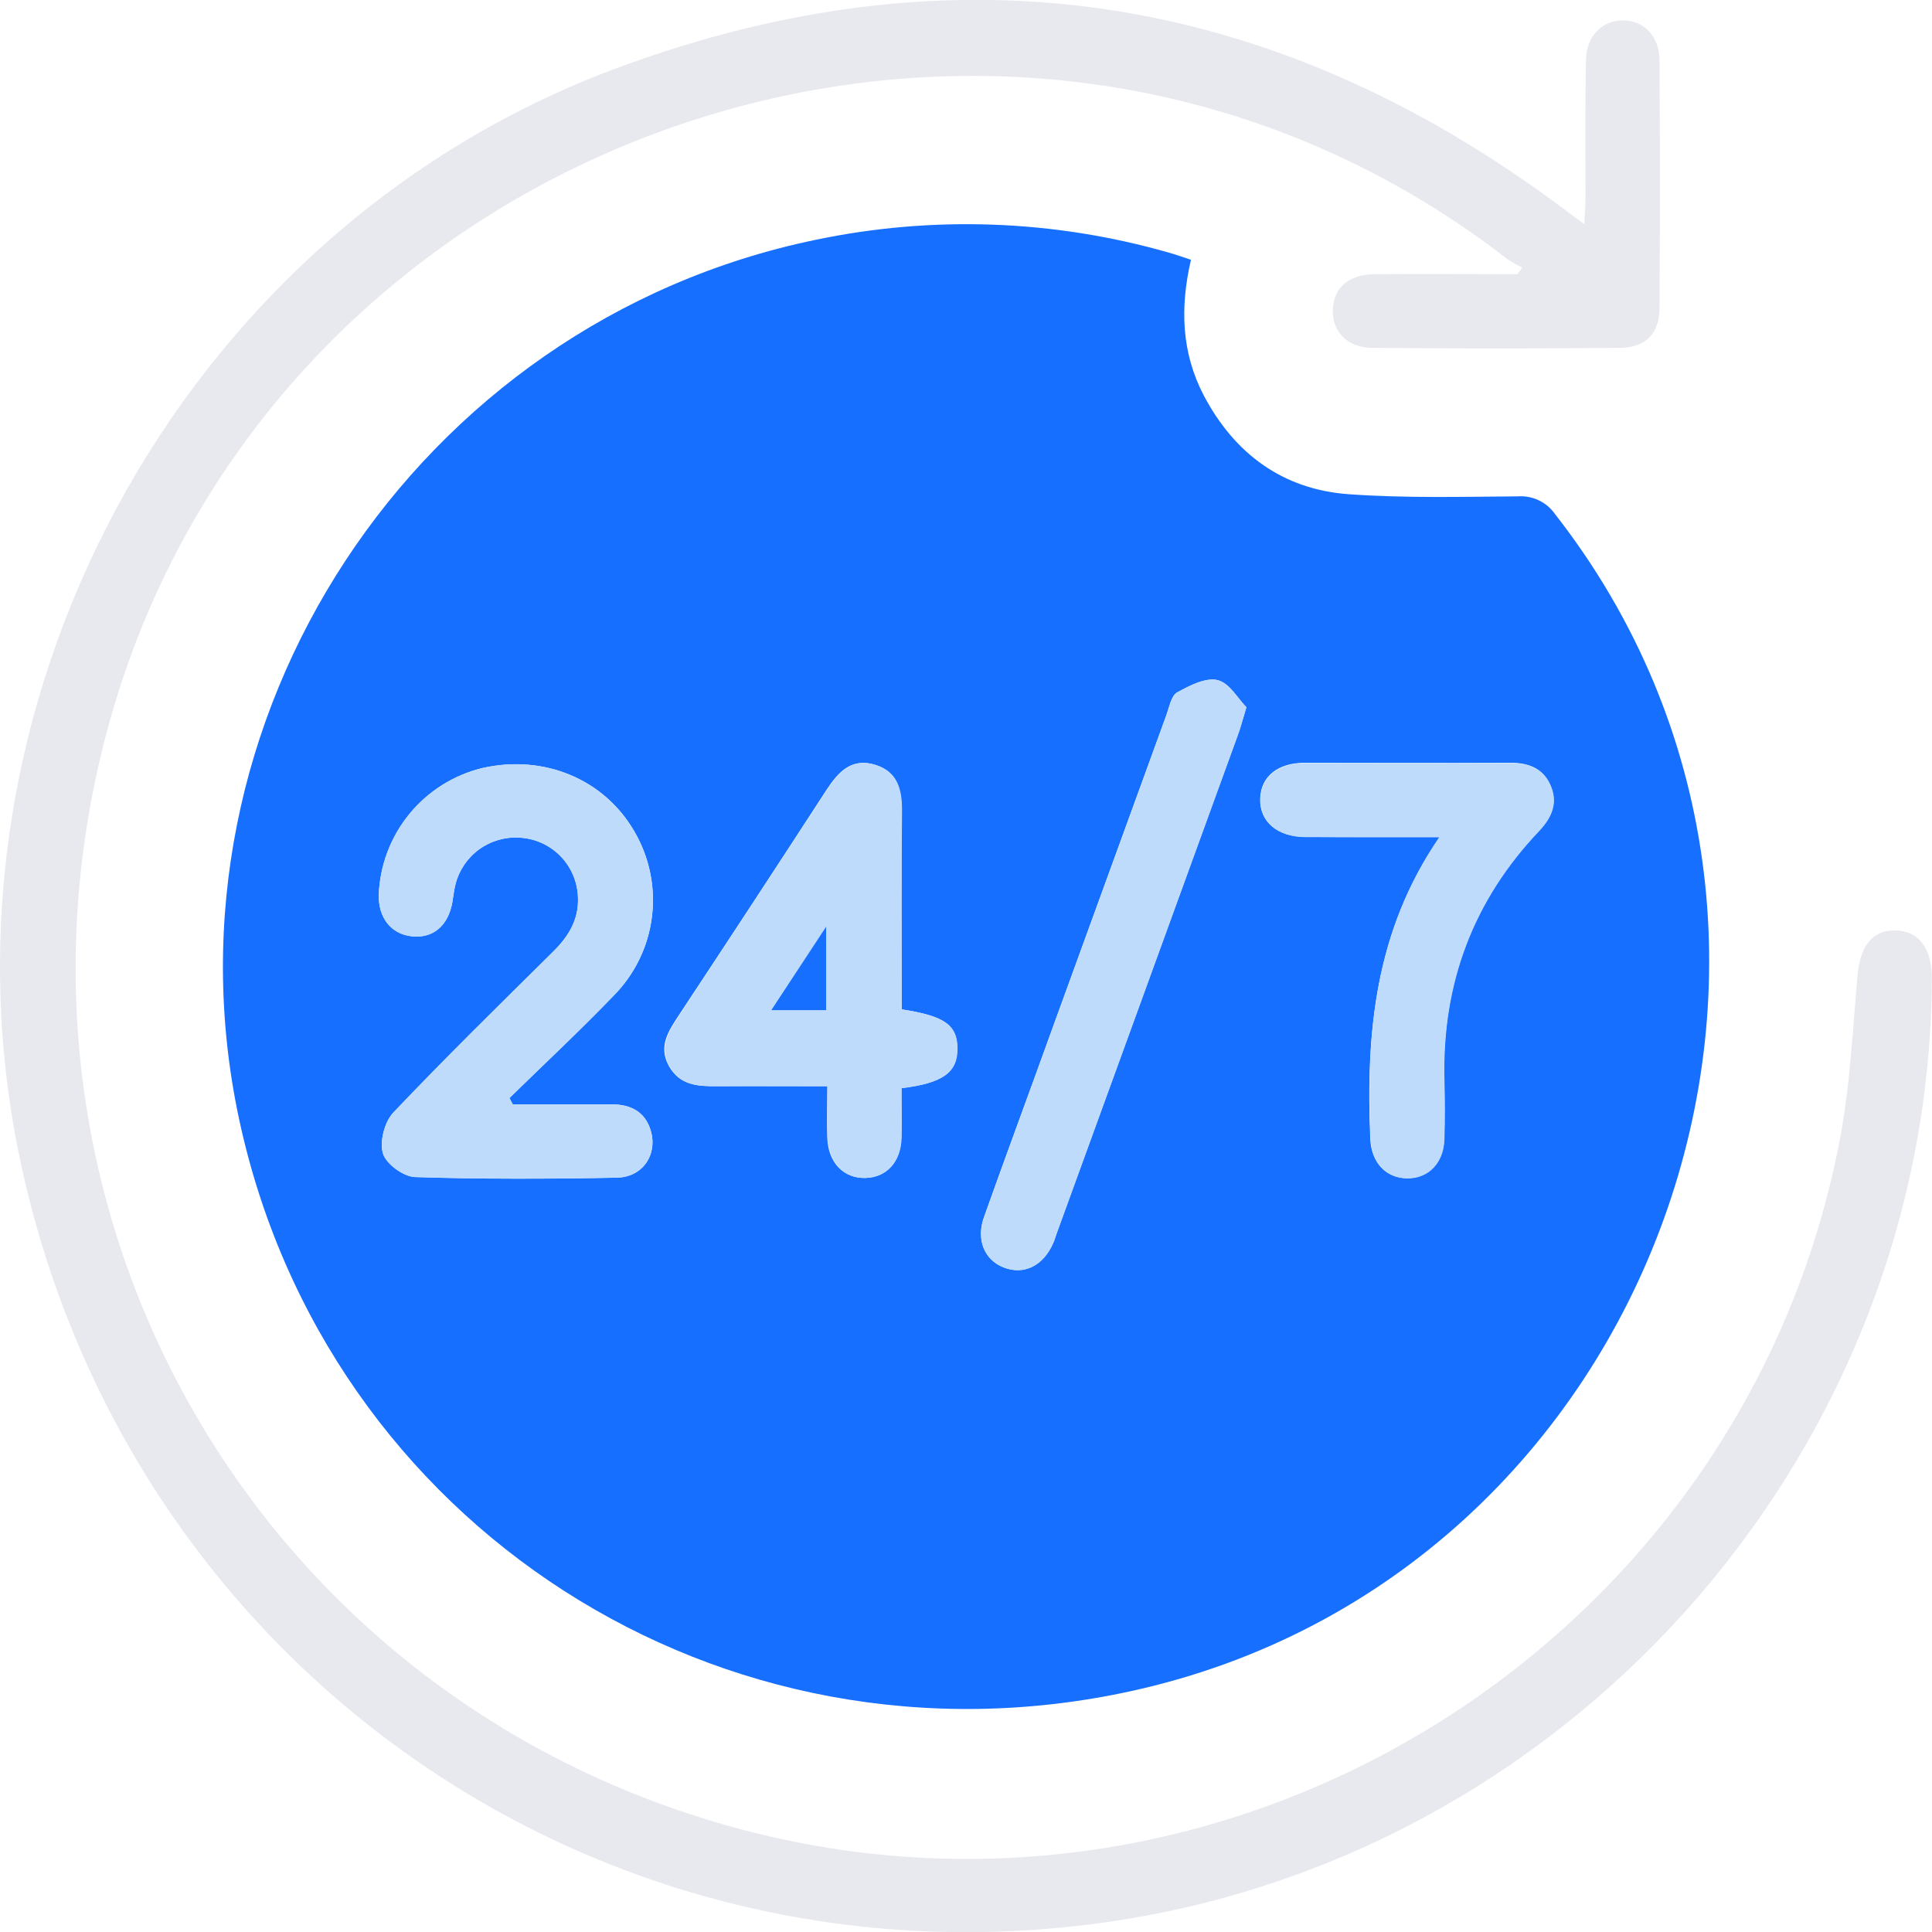 <svg xmlns="http://www.w3.org/2000/svg" width="100" height="100" viewBox="0 0 100 100" fill="none"><rect width="100" height="100" fill="white"></rect><g clip-path="url(#clip0_1216_2190)"><path d="M61.644 13.446C61.063 15.956 61.163 18.28 62.307 20.468C63.895 23.482 66.391 25.329 69.791 25.579C72.701 25.79 75.634 25.713 78.555 25.692C78.926 25.664 79.298 25.733 79.635 25.891C79.972 26.049 80.262 26.291 80.477 26.595C97.631 48.525 85.72 81.604 58.516 87.538C37.374 92.152 16.842 78.955 12.361 57.858C7.991 37.269 21.491 16.705 42.212 12.414C48.275 11.143 54.556 11.371 60.51 13.079C60.851 13.175 61.185 13.297 61.644 13.446ZM26.543 57.166C26.483 57.056 26.426 56.943 26.368 56.832C28.165 55.074 30.005 53.357 31.747 51.549C32.845 50.447 33.546 49.013 33.742 47.471C33.937 45.928 33.616 44.364 32.828 43.023C31.262 40.327 28.165 39.037 24.977 39.75C23.487 40.111 22.156 40.948 21.186 42.135C20.217 43.321 19.661 44.792 19.605 46.323C19.583 47.498 20.229 48.324 21.272 48.456C22.387 48.597 23.194 47.94 23.413 46.703C23.468 46.386 23.499 46.066 23.579 45.757C23.765 45.032 24.199 44.396 24.805 43.957C25.412 43.519 26.152 43.306 26.899 43.355C27.666 43.396 28.392 43.713 28.945 44.246C29.497 44.781 29.838 45.496 29.904 46.261C30.017 47.486 29.489 48.405 28.648 49.239C25.861 51.998 23.057 54.743 20.359 57.586C19.903 58.067 19.638 59.092 19.823 59.705C19.987 60.247 20.888 60.905 21.484 60.922C24.96 61.035 28.451 61.021 31.927 60.953C33.27 60.929 34.044 59.753 33.686 58.533C33.398 57.541 32.648 57.166 31.675 57.161C29.965 57.161 28.254 57.166 26.543 57.166ZM46.669 52.245C46.669 48.794 46.652 45.394 46.669 41.996C46.669 40.905 46.475 39.962 45.321 39.594C44.094 39.2 43.399 39.938 42.784 40.879C40.255 44.773 37.711 48.655 35.151 52.526C34.613 53.345 34.053 54.147 34.618 55.168C35.183 56.189 36.124 56.23 37.117 56.22C38.983 56.206 40.85 56.22 42.82 56.22C42.82 57.212 42.796 58.045 42.82 58.879C42.864 60.178 43.661 61.004 44.798 60.968C45.886 60.937 46.619 60.127 46.65 58.883C46.672 58.021 46.65 57.159 46.65 56.321C48.812 56.062 49.545 55.511 49.545 54.279C49.545 53.047 48.904 52.589 46.669 52.245ZM74.505 43.331C71.153 48.216 70.694 53.501 70.925 58.941C70.978 60.173 71.73 60.975 72.825 60.982C73.921 60.989 74.714 60.197 74.747 58.972C74.783 57.932 74.776 56.89 74.747 55.85C74.632 50.891 76.237 46.587 79.665 42.987C80.338 42.281 80.648 41.508 80.22 40.586C79.817 39.724 79.053 39.474 78.133 39.479C74.611 39.498 71.088 39.479 67.561 39.479C66.12 39.479 65.262 40.199 65.226 41.338C65.188 42.524 66.101 43.309 67.571 43.316C69.789 43.338 71.987 43.331 74.505 43.331ZM64.513 36.607C64.083 36.172 63.633 35.351 63.021 35.202C62.408 35.053 61.579 35.48 60.931 35.836C60.625 36.006 60.525 36.585 60.376 36.996C58.434 42.322 56.496 47.651 54.561 52.98C53.36 56.318 52.12 59.654 50.929 62.999C50.511 64.169 50.955 65.211 51.938 65.598C53 66.016 54.014 65.511 54.523 64.308C54.586 64.162 54.626 64.006 54.682 63.857C57.81 55.264 60.933 46.673 64.051 38.084C64.198 37.714 64.296 37.327 64.513 36.611V36.607Z" fill="#166FFE"></path><path d="M81.998 11.599C82.027 11.045 82.063 10.665 82.066 10.286C82.066 7.884 82.041 5.483 82.092 3.081C82.118 1.849 82.95 1.047 84.014 1.054C85.078 1.061 85.885 1.864 85.895 3.11C85.924 7.394 85.924 11.678 85.895 15.961C85.895 17.255 85.174 17.99 83.867 18.004C79.585 18.044 75.3 18.044 71.014 18.004C69.697 17.99 68.926 17.121 68.989 15.968C69.051 14.88 69.825 14.205 71.132 14.193C73.604 14.171 76.076 14.193 78.548 14.193L78.788 13.845C78.518 13.716 78.257 13.567 78.008 13.401C52.044 -6.71 13.185 6.823 5.312 38.722C-0.867 63.732 13.99 88.53 38.926 94.832C64.275 101.234 90.21 84.81 95.202 59.135C95.748 56.323 95.89 53.425 96.135 50.559C96.267 49.03 96.855 48.158 98.057 48.158C99.291 48.158 100 49.061 99.993 50.653C99.885 74.707 81.919 95.576 58.052 99.373C31.552 103.564 6.833 86.643 1.105 60.336C-4.038 36.731 9.202 12.01 31.819 3.566C49.461 -3.021 65.935 -0.449 81.008 10.865C81.285 11.078 81.566 11.282 81.998 11.599Z" fill="#E8E9EF"></path><path d="M26.542 57.166C28.253 57.166 29.963 57.166 31.674 57.166C32.647 57.166 33.397 57.546 33.685 58.538C34.043 59.762 33.269 60.939 31.926 60.958C28.445 61.026 24.959 61.04 21.483 60.927C20.887 60.908 19.986 60.252 19.822 59.709C19.637 59.097 19.902 58.072 20.358 57.591C23.056 54.748 25.86 52.003 28.647 49.243C29.488 48.41 30.016 47.49 29.903 46.266C29.837 45.501 29.496 44.785 28.944 44.251C28.392 43.718 27.665 43.401 26.898 43.36C26.151 43.31 25.411 43.523 24.804 43.962C24.198 44.4 23.764 45.037 23.578 45.761C23.498 46.071 23.467 46.391 23.412 46.708C23.188 47.944 22.386 48.602 21.271 48.461C20.228 48.328 19.589 47.5 19.604 46.328C19.66 44.797 20.215 43.326 21.185 42.14C22.155 40.953 23.486 40.116 24.976 39.755C28.164 39.035 31.261 40.331 32.827 43.028C33.615 44.369 33.936 45.933 33.74 47.475C33.545 49.018 32.844 50.452 31.746 51.554C30.004 53.365 28.164 55.082 26.367 56.837C26.424 56.943 26.482 57.056 26.542 57.166Z" fill="#BEDBFC"></path><path d="M46.669 52.245C48.904 52.589 49.564 53.076 49.564 54.284C49.564 55.492 48.822 56.066 46.669 56.326C46.669 57.164 46.686 58.026 46.669 58.888C46.638 60.132 45.905 60.941 44.817 60.973C43.681 61.009 42.895 60.182 42.84 58.883C42.811 58.05 42.84 57.217 42.84 56.225C40.87 56.225 38.996 56.225 37.136 56.225C36.144 56.225 35.19 56.177 34.638 55.173C34.085 54.169 34.638 53.343 35.171 52.531C37.722 48.655 40.267 44.773 42.804 40.884C43.416 39.942 44.113 39.203 45.341 39.599C46.494 39.966 46.698 40.91 46.689 42.001C46.653 45.394 46.669 48.794 46.669 52.245ZM42.761 47.964L39.921 52.286H42.761V47.964Z" fill="#BEDBFC"></path><path d="M74.505 43.331C71.987 43.331 69.789 43.331 67.588 43.331C66.118 43.331 65.205 42.538 65.243 41.352C65.279 40.206 66.149 39.498 67.579 39.493C71.103 39.493 74.625 39.493 78.15 39.493C79.07 39.493 79.832 39.733 80.237 40.6C80.665 41.513 80.355 42.282 79.683 43.002C76.254 46.604 74.649 50.905 74.765 55.865C74.789 56.904 74.796 57.947 74.765 58.987C74.721 60.211 73.928 61.006 72.843 60.997C71.757 60.987 70.995 60.187 70.942 58.955C70.695 53.501 71.154 48.216 74.505 43.331Z" fill="#BEDBFC"></path><path d="M64.512 36.611C64.296 37.332 64.198 37.714 64.061 38.088C60.938 46.678 57.814 55.269 54.691 63.862C54.636 64.011 54.595 64.167 54.532 64.313C54.023 65.514 53.009 66.021 51.947 65.603C50.965 65.216 50.52 64.162 50.938 63.004C52.139 59.659 53.358 56.323 54.571 52.985C56.507 47.657 58.445 42.329 60.385 37.001C60.534 36.59 60.625 36.011 60.94 35.84C61.579 35.485 62.41 35.058 63.03 35.206C63.65 35.355 64.082 36.177 64.512 36.611Z" fill="#BEDBFC"></path><path d="M42.76 47.964V52.286H39.92L42.76 47.964Z" fill="#166FFE"></path></g><defs><clipPath id="clip0_1216_2190"><rect width="100" height="100" fill="white"></rect></clipPath></defs></svg>